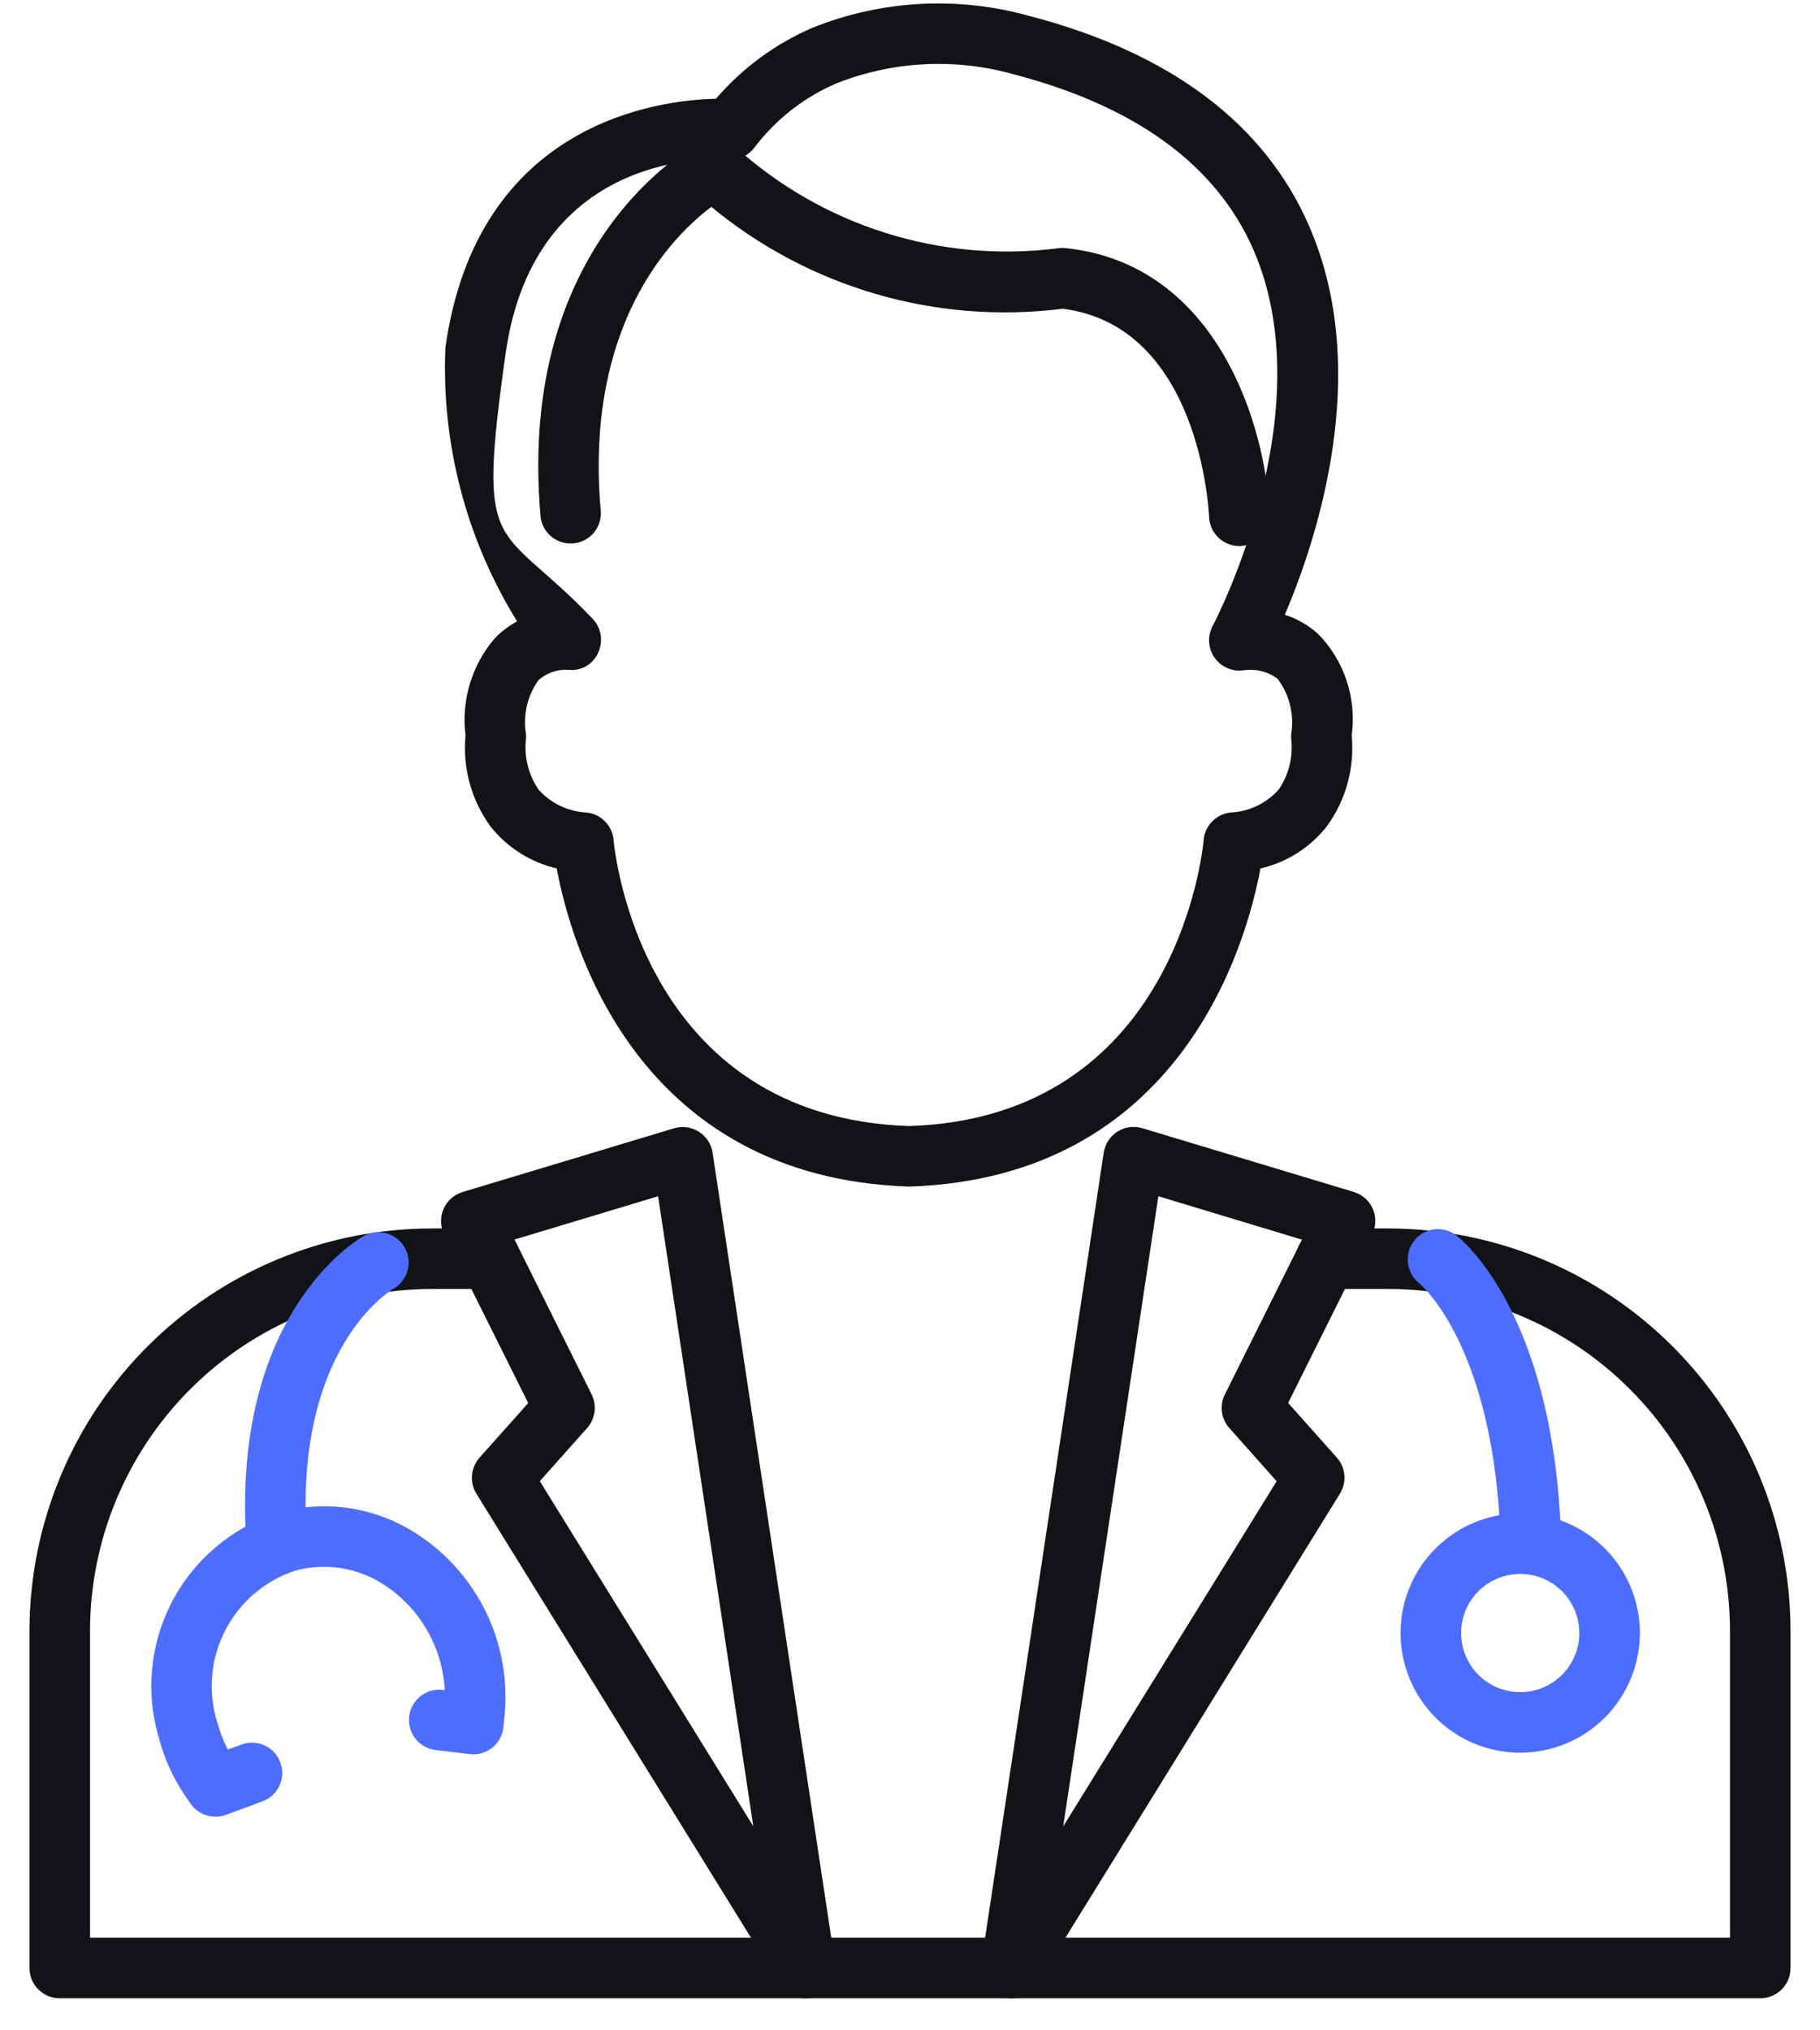 <svg width="52" height="58" viewBox="0 0 52 58" fill="none" xmlns="http://www.w3.org/2000/svg">
<path d="M25.978 33.897C18.178 33.642 16.307 26.964 15.906 24.808C15.156 24.634 14.486 24.209 14.01 23.603C13.466 22.853 13.213 21.931 13.3 21.008C13.238 20.511 13.281 20.007 13.427 19.528C13.572 19.048 13.816 18.605 14.144 18.226C14.329 18.037 14.541 17.876 14.774 17.75C13.325 15.41 12.611 12.688 12.725 9.937C13.628 3.485 18.827 2.857 20.456 2.821C21.205 1.949 22.142 1.258 23.197 0.8C25.171 0.003 27.354 -0.118 29.405 0.454C33.437 1.506 36.126 3.525 37.402 6.454C39.218 10.618 37.625 15.41 36.71 17.562C37.059 17.675 37.381 17.86 37.654 18.104C38.027 18.482 38.308 18.941 38.475 19.445C38.643 19.949 38.692 20.485 38.62 21.011C38.707 21.933 38.455 22.856 37.91 23.605C37.433 24.211 36.764 24.636 36.013 24.81C35.612 26.964 33.746 33.642 25.978 33.897ZM16.22 19.133C15.913 19.119 15.613 19.226 15.384 19.431C15.226 19.652 15.113 19.903 15.052 20.169C14.992 20.435 14.984 20.71 15.03 20.978C15.034 21.036 15.032 21.094 15.024 21.151C14.977 21.647 15.106 22.145 15.387 22.556C15.562 22.752 15.775 22.911 16.012 23.024C16.25 23.136 16.508 23.2 16.77 23.212C16.968 23.235 17.152 23.326 17.29 23.469C17.429 23.612 17.514 23.799 17.531 23.997C17.559 24.319 18.326 31.917 25.98 32.168C33.59 31.917 34.361 24.319 34.39 23.996C34.407 23.797 34.492 23.611 34.63 23.469C34.769 23.326 34.952 23.235 35.15 23.212C35.413 23.201 35.67 23.137 35.908 23.024C36.145 22.911 36.358 22.752 36.534 22.556C36.816 22.143 36.944 21.643 36.896 21.144C36.889 21.088 36.887 21.032 36.89 20.976C36.937 20.699 36.926 20.415 36.859 20.142C36.792 19.869 36.67 19.613 36.5 19.388C36.23 19.189 35.894 19.102 35.561 19.143C35.401 19.171 35.236 19.154 35.085 19.093C34.934 19.032 34.804 18.93 34.709 18.798C34.613 18.666 34.557 18.51 34.547 18.348C34.536 18.186 34.571 18.024 34.648 17.881C34.68 17.82 37.848 11.808 35.812 7.135C34.758 4.72 32.457 3.035 28.97 2.125C27.295 1.651 25.509 1.742 23.891 2.384C22.97 2.781 22.168 3.409 21.561 4.207C21.474 4.326 21.357 4.42 21.223 4.481C21.088 4.542 20.941 4.567 20.794 4.553C20.57 4.535 15.274 4.193 14.444 10.113C13.614 16.033 14.204 14.822 16.932 17.676C17.051 17.8 17.13 17.957 17.16 18.127C17.189 18.296 17.167 18.47 17.097 18.627C17.032 18.788 16.918 18.925 16.77 19.016C16.623 19.108 16.451 19.151 16.278 19.139L16.22 19.133Z" fill="#121317"/>
<path d="M35.41 15.598C35.187 15.599 34.973 15.512 34.811 15.358C34.65 15.204 34.555 14.993 34.546 14.77C34.535 14.546 34.267 9.321 30.367 8.819C28.582 9.045 26.771 8.904 25.044 8.404C23.316 7.903 21.71 7.054 20.323 5.909C19.22 6.739 16.679 9.26 17.168 14.637C17.174 14.857 17.097 15.071 16.951 15.236C16.805 15.4 16.601 15.503 16.382 15.523C16.163 15.543 15.944 15.479 15.771 15.343C15.597 15.207 15.482 15.011 15.448 14.793C14.732 6.905 19.797 4.167 20.012 4.054C20.173 3.971 20.355 3.939 20.534 3.965C20.713 3.99 20.88 4.071 21.01 4.196C22.243 5.313 23.703 6.15 25.289 6.65C26.875 7.151 28.55 7.303 30.201 7.096C30.28 7.083 30.36 7.08 30.44 7.087C34.837 7.545 36.18 12.269 36.275 14.698C36.284 14.927 36.202 15.15 36.047 15.318C35.891 15.486 35.676 15.586 35.447 15.596L35.41 15.598ZM50.293 57.085H1.707C1.477 57.085 1.257 56.994 1.095 56.832C0.933 56.67 0.842 56.45 0.842 56.22V46.579C0.848 43.531 2.062 40.611 4.219 38.458C6.375 36.304 9.297 35.094 12.345 35.093H14.005C14.234 35.093 14.454 35.184 14.617 35.346C14.779 35.508 14.87 35.728 14.87 35.957C14.87 36.187 14.779 36.407 14.617 36.569C14.454 36.731 14.234 36.822 14.005 36.822H12.345C9.756 36.824 7.273 37.851 5.441 39.68C3.609 41.509 2.577 43.99 2.572 46.579V55.355H49.428V46.579C49.425 43.992 48.396 41.512 46.567 39.683C44.738 37.854 42.258 36.825 39.672 36.822H37.892C37.662 36.822 37.442 36.731 37.28 36.569C37.118 36.407 37.027 36.187 37.027 35.957C37.027 35.728 37.118 35.508 37.28 35.346C37.442 35.184 37.662 35.093 37.892 35.093H39.672C42.717 35.097 45.636 36.308 47.789 38.462C49.942 40.615 51.154 43.534 51.158 46.579V56.22C51.158 56.45 51.067 56.67 50.905 56.832C50.742 56.994 50.522 57.085 50.293 57.085Z" fill="#121317"/>
<path d="M28.89 57.085C28.765 57.085 28.642 57.059 28.529 57.007C28.416 56.955 28.315 56.879 28.234 56.785C28.153 56.69 28.093 56.58 28.059 56.46C28.024 56.34 28.016 56.215 28.035 56.092L31.535 32.928C31.553 32.805 31.598 32.688 31.666 32.584C31.733 32.481 31.823 32.393 31.927 32.326C32.032 32.26 32.15 32.217 32.273 32.2C32.395 32.184 32.52 32.193 32.639 32.229L38.679 34.05C38.8 34.086 38.91 34.148 39.004 34.231C39.098 34.315 39.173 34.418 39.223 34.533C39.273 34.648 39.297 34.773 39.294 34.899C39.291 35.024 39.261 35.148 39.205 35.26L36.804 40.078L38.197 41.641C38.32 41.78 38.395 41.956 38.411 42.141C38.426 42.327 38.382 42.513 38.283 42.671L29.625 56.675C29.547 56.801 29.439 56.904 29.311 56.976C29.182 57.047 29.037 57.085 28.89 57.085ZM33.096 34.173L30.377 52.174L36.476 42.314L35.125 40.796C35.01 40.667 34.936 40.507 34.913 40.336C34.89 40.164 34.919 39.99 34.996 39.836L37.199 35.413L33.096 34.173ZM23.01 57.085C22.862 57.085 22.717 57.048 22.588 56.976C22.459 56.904 22.351 56.801 22.274 56.675L13.613 42.673C13.514 42.515 13.47 42.329 13.485 42.144C13.501 41.958 13.576 41.783 13.699 41.643L15.092 40.08L12.691 35.263C12.635 35.15 12.605 35.027 12.602 34.901C12.599 34.776 12.623 34.651 12.673 34.536C12.723 34.42 12.798 34.318 12.892 34.234C12.986 34.151 13.096 34.089 13.217 34.052L19.257 32.232C19.376 32.196 19.5 32.186 19.623 32.203C19.746 32.22 19.863 32.263 19.968 32.329C20.073 32.396 20.162 32.484 20.23 32.587C20.297 32.691 20.342 32.808 20.36 32.931L23.862 56.094C23.88 56.217 23.872 56.342 23.837 56.461C23.803 56.58 23.743 56.691 23.662 56.785C23.581 56.879 23.481 56.954 23.369 57.006C23.256 57.058 23.134 57.085 23.01 57.085ZM15.423 42.312L21.523 52.171L18.803 34.173L14.7 35.41L16.903 39.833C16.98 39.988 17.009 40.162 16.986 40.333C16.963 40.504 16.89 40.665 16.775 40.794L15.423 42.312Z" fill="#121317"/>
<path d="M43.436 50.069C42.759 50.07 42.098 49.869 41.536 49.494C40.974 49.118 40.535 48.584 40.276 47.959C40.018 47.335 39.95 46.647 40.081 45.984C40.213 45.321 40.539 44.712 41.017 44.233C41.495 43.755 42.104 43.429 42.767 43.297C43.431 43.166 44.118 43.233 44.743 43.492C45.368 43.751 45.902 44.189 46.277 44.751C46.653 45.313 46.854 45.974 46.854 46.651C46.853 47.557 46.492 48.426 45.852 49.067C45.211 49.708 44.342 50.068 43.436 50.069ZM43.436 44.962C43.102 44.961 42.775 45.06 42.497 45.246C42.219 45.431 42.002 45.695 41.874 46.004C41.746 46.312 41.713 46.652 41.778 46.98C41.843 47.307 42.004 47.608 42.24 47.845C42.476 48.081 42.777 48.242 43.105 48.307C43.433 48.372 43.772 48.339 44.081 48.211C44.39 48.083 44.654 47.867 44.839 47.589C45.025 47.311 45.124 46.985 45.124 46.651C45.123 46.203 44.945 45.774 44.629 45.457C44.312 45.14 43.883 44.962 43.436 44.962ZM7.909 44.963C7.69 44.964 7.478 44.881 7.318 44.732C7.157 44.583 7.059 44.378 7.044 44.16C6.572 37.522 10.23 35.4 10.386 35.313C10.585 35.2 10.822 35.172 11.043 35.233C11.264 35.295 11.451 35.441 11.564 35.641C11.677 35.841 11.706 36.078 11.644 36.298C11.582 36.519 11.436 36.707 11.236 36.82C11.104 36.898 8.382 38.578 8.768 44.038C8.785 44.267 8.709 44.492 8.559 44.666C8.408 44.839 8.195 44.945 7.967 44.962L7.909 44.963Z" fill="#4D6DFF"/>
<path d="M6.159 51.888C6.025 51.889 5.893 51.858 5.773 51.799C5.653 51.74 5.549 51.654 5.467 51.547C5.045 50.993 4.734 50.362 4.552 49.69C4.15 48.38 4.282 46.964 4.918 45.751C5.554 44.538 6.644 43.625 7.95 43.21C8.569 43.036 9.217 42.987 9.855 43.066C10.494 43.145 11.11 43.35 11.668 43.67C12.647 44.236 13.429 45.086 13.912 46.108C14.394 47.13 14.553 48.274 14.367 49.389C14.329 49.615 14.203 49.817 14.017 49.95C13.83 50.084 13.598 50.138 13.372 50.1C13.146 50.062 12.944 49.937 12.81 49.75C12.677 49.563 12.623 49.331 12.661 49.105C12.787 48.341 12.68 47.557 12.351 46.856C12.023 46.155 11.49 45.57 10.822 45.179C10.462 44.971 10.064 44.837 9.651 44.784C9.239 44.732 8.82 44.762 8.419 44.873C7.553 45.163 6.835 45.783 6.423 46.598C6.01 47.414 5.936 48.359 6.216 49.229C6.341 49.689 6.554 50.121 6.843 50.5C6.941 50.628 7 50.781 7.016 50.941C7.031 51.102 7.001 51.263 6.93 51.407C6.858 51.551 6.748 51.673 6.611 51.758C6.475 51.843 6.317 51.888 6.156 51.888H6.159Z" fill="#4D6DFF"/>
<path d="M13.525 50.114C13.491 50.114 13.457 50.114 13.422 50.108L12.447 49.993C12.335 49.98 12.226 49.944 12.126 49.889C12.027 49.833 11.94 49.759 11.87 49.669C11.8 49.58 11.747 49.478 11.717 49.369C11.686 49.259 11.677 49.145 11.69 49.032C11.704 48.919 11.739 48.81 11.795 48.711C11.85 48.612 11.925 48.525 12.014 48.454C12.194 48.312 12.424 48.248 12.652 48.275L13.626 48.391C13.845 48.417 14.046 48.525 14.187 48.694C14.329 48.864 14.4 49.08 14.387 49.3C14.375 49.52 14.278 49.727 14.118 49.878C13.957 50.03 13.745 50.113 13.525 50.114ZM6.159 51.896C5.956 51.896 5.759 51.825 5.603 51.695C5.448 51.565 5.342 51.384 5.307 51.184C5.271 50.984 5.306 50.778 5.407 50.602C5.508 50.425 5.668 50.29 5.858 50.22L6.896 49.837C7.002 49.797 7.116 49.779 7.229 49.783C7.343 49.787 7.454 49.813 7.558 49.86C7.661 49.907 7.754 49.974 7.832 50.058C7.909 50.141 7.97 50.238 8.009 50.345C8.049 50.451 8.068 50.565 8.064 50.678C8.059 50.792 8.033 50.904 7.986 51.007C7.939 51.11 7.872 51.203 7.789 51.281C7.705 51.358 7.608 51.419 7.501 51.458L6.463 51.842C6.366 51.878 6.263 51.897 6.159 51.896Z" fill="#4D6DFF"/>
<path d="M43.137 44.676C43.298 44.833 43.515 44.921 43.74 44.921L43.766 44.92C43.995 44.913 44.212 44.816 44.369 44.649C44.526 44.482 44.611 44.26 44.605 44.031C44.415 37.468 41.713 35.369 41.598 35.283C41.417 35.147 41.19 35.088 40.965 35.12C40.741 35.151 40.538 35.269 40.401 35.449C40.262 35.63 40.2 35.858 40.228 36.085C40.257 36.311 40.372 36.518 40.551 36.66L40.551 36.66C40.58 36.684 42.714 38.459 42.875 44.081C42.882 44.306 42.975 44.52 43.137 44.676Z" fill="#4D6DFF"/>
</svg>
